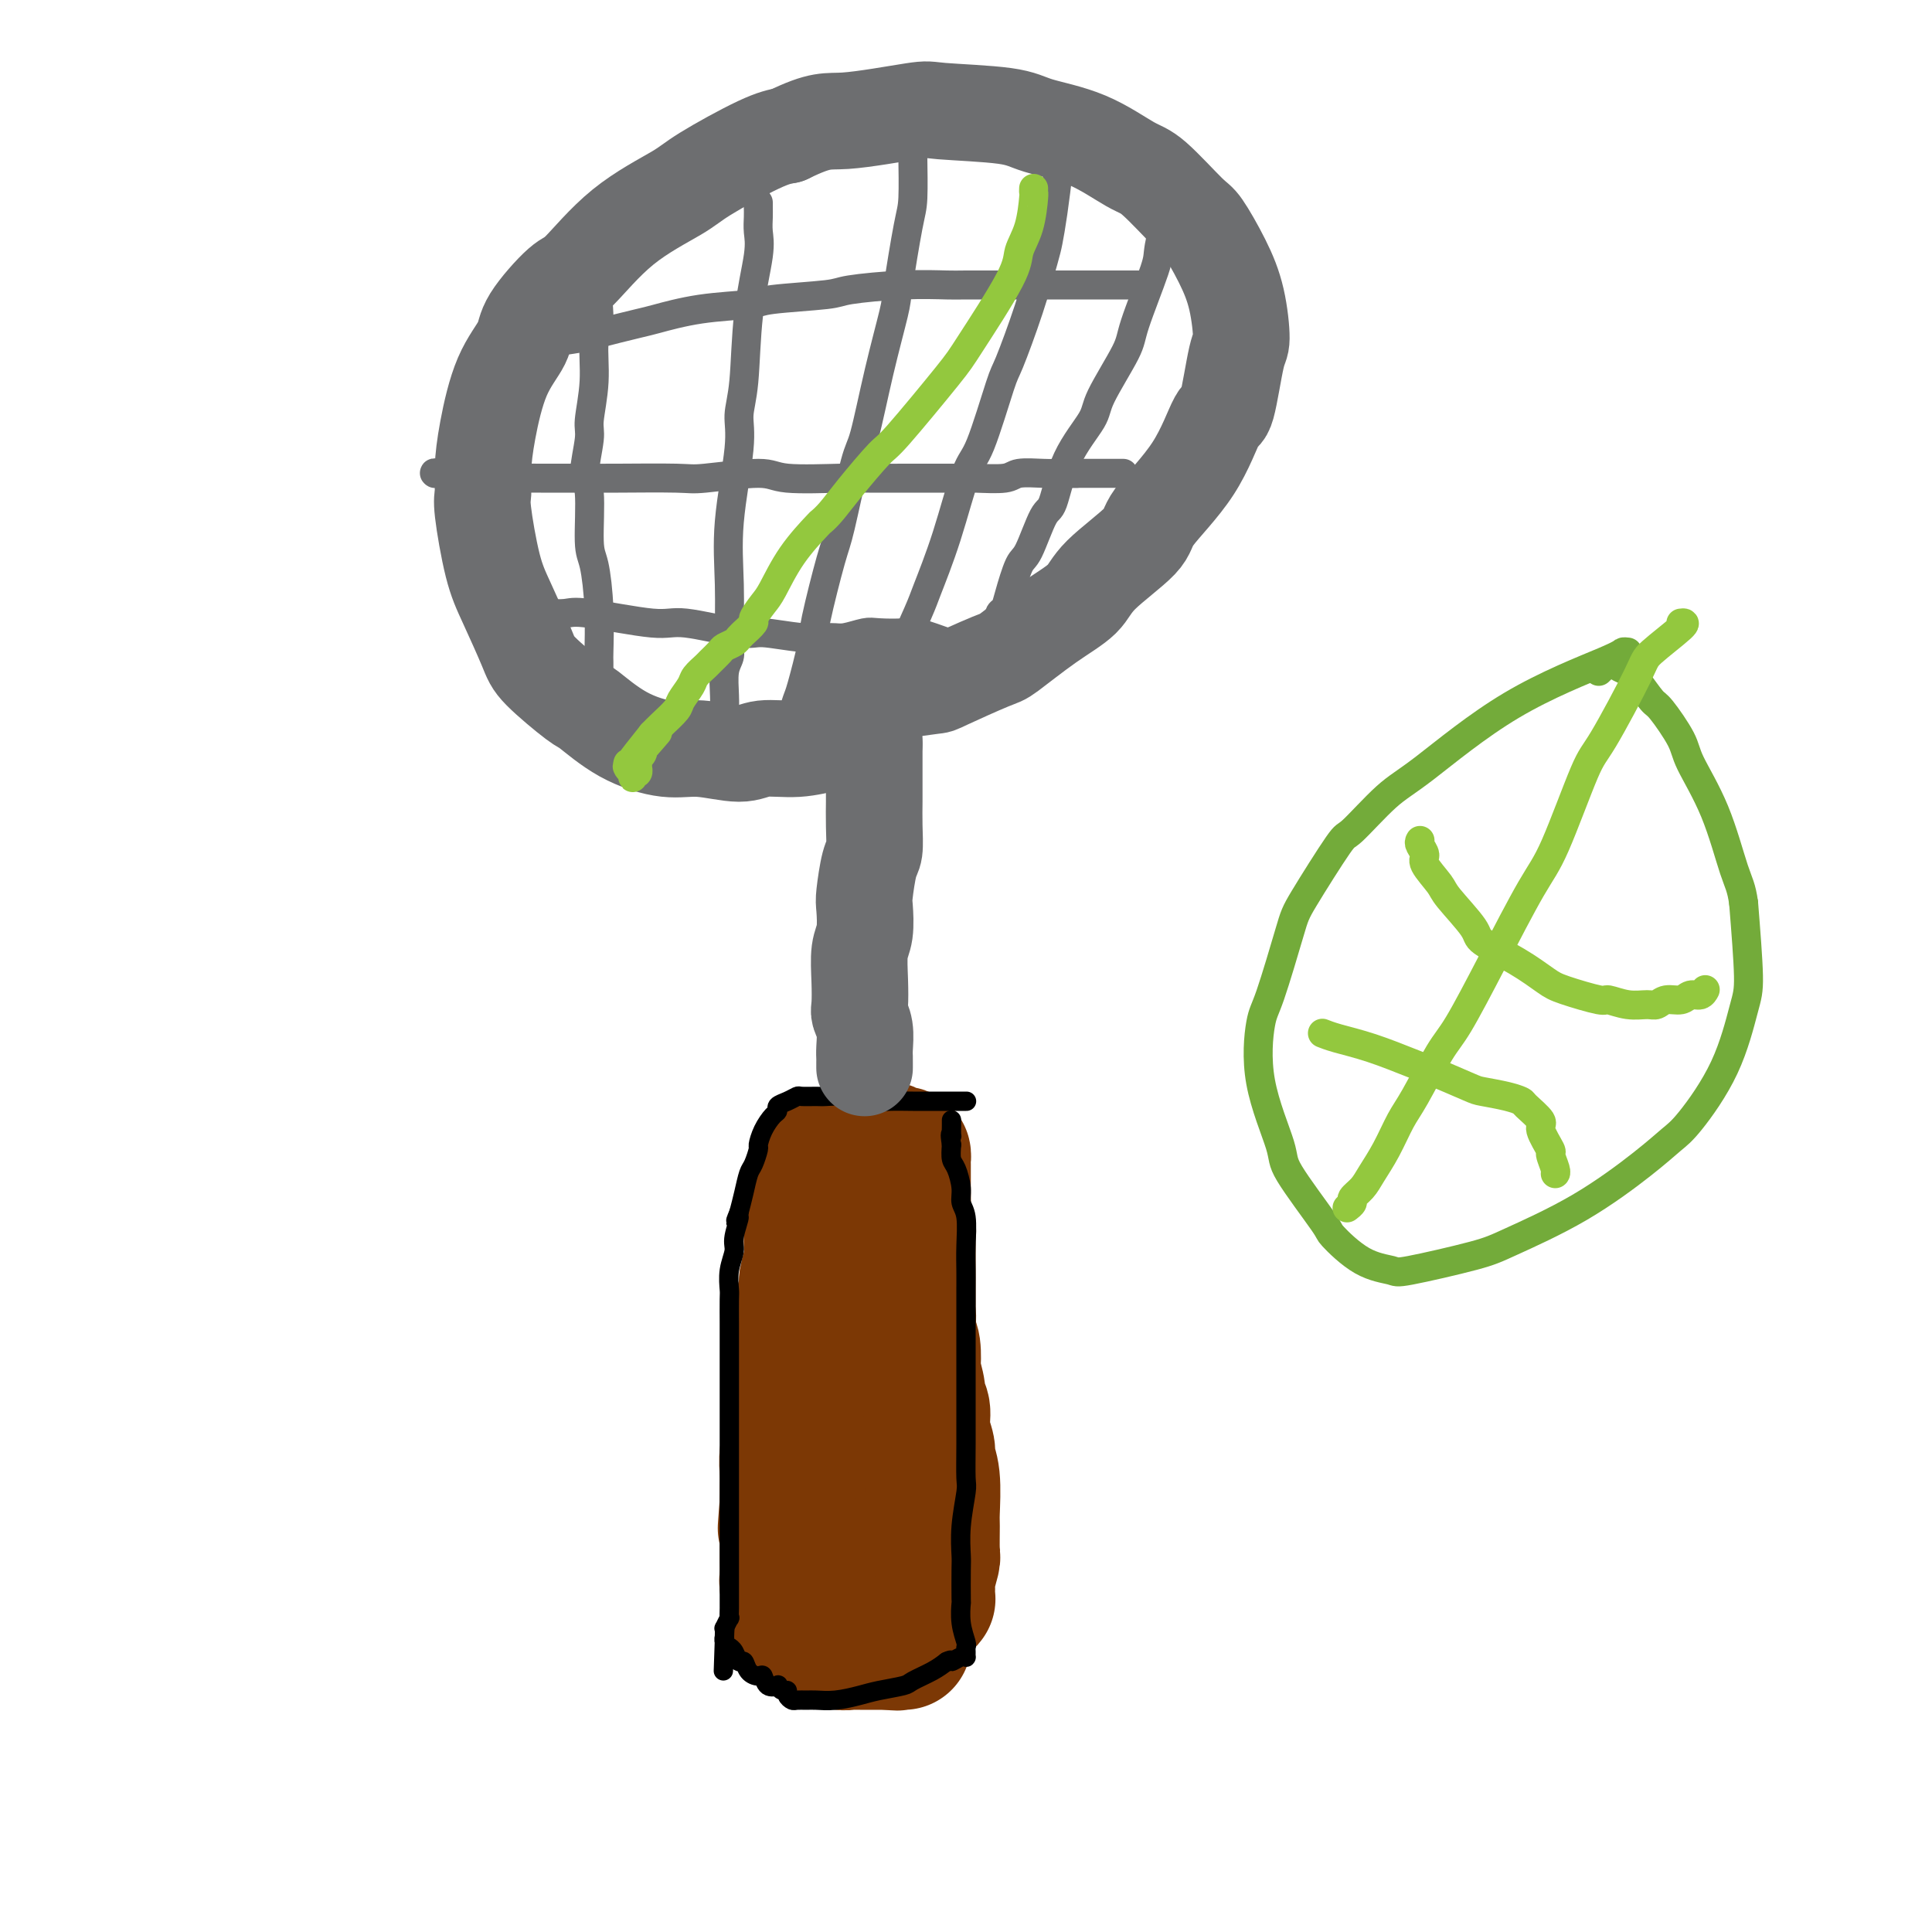 <svg viewBox='0 0 400 400' version='1.1' xmlns='http://www.w3.org/2000/svg' xmlns:xlink='http://www.w3.org/1999/xlink'><g fill='none' stroke='#7C3805' stroke-width='28' stroke-linecap='round' stroke-linejoin='round'><path d='M177,248c-0.113,-0.060 -0.227,-0.119 0,0c0.227,0.119 0.793,0.417 1,1c0.207,0.583 0.054,1.452 0,2c-0.054,0.548 -0.011,0.775 0,1c0.011,0.225 -0.011,0.449 0,1c0.011,0.551 0.054,1.431 0,3c-0.054,1.569 -0.207,3.829 0,5c0.207,1.171 0.772,1.253 1,2c0.228,0.747 0.117,2.159 0,3c-0.117,0.841 -0.242,1.111 0,2c0.242,0.889 0.849,2.395 1,4c0.151,1.605 -0.156,3.308 0,4c0.156,0.692 0.774,0.373 1,1c0.226,0.627 0.061,2.199 0,3c-0.061,0.801 -0.016,0.830 0,1c0.016,0.170 0.004,0.481 0,1c-0.004,0.519 -0.001,1.246 0,2c0.001,0.754 0.000,1.535 0,2c-0.000,0.465 -0.000,0.615 0,1c0.000,0.385 0.000,1.005 0,2c-0.000,0.995 -0.000,2.363 0,3c0.000,0.637 0.000,0.541 0,1c-0.000,0.459 -0.000,1.474 0,2c0.000,0.526 0.000,0.565 0,1c-0.000,0.435 -0.000,1.267 0,2c0.000,0.733 0.000,1.366 0,2'/><path d='M181,300c0.619,8.099 0.166,2.345 0,1c-0.166,-1.345 -0.044,1.719 0,3c0.044,1.281 0.012,0.778 0,1c-0.012,0.222 -0.003,1.169 0,2c0.003,0.831 0.001,1.546 0,2c-0.001,0.454 -0.000,0.646 0,1c0.000,0.354 0.000,0.868 0,1c-0.000,0.132 -0.000,-0.119 0,0c0.000,0.119 0.000,0.609 0,1c-0.000,0.391 -0.000,0.682 0,1c0.000,0.318 0.000,0.662 0,1c-0.000,0.338 -0.000,0.668 0,1c0.000,0.332 0.000,0.665 0,1c-0.000,0.335 -0.000,0.672 0,1c0.000,0.328 0.000,0.647 0,1c-0.000,0.353 -0.000,0.740 0,1c0.000,0.260 0.000,0.394 0,1c-0.000,0.606 -0.000,1.683 0,2c0.000,0.317 0.000,-0.125 0,0c-0.000,0.125 -0.000,0.817 0,1c0.000,0.183 0.000,-0.143 0,0c-0.000,0.143 -0.000,0.757 0,1c0.000,0.243 0.000,0.117 0,0c-0.000,-0.117 -0.000,-0.223 0,0c0.000,0.223 0.000,0.777 0,1c0.000,0.223 0.000,0.115 0,0c0.000,-0.115 0.000,-0.237 0,0c0.000,0.237 0.000,0.833 0,1c0.000,0.167 0.000,-0.095 0,0c0.000,0.095 0.000,0.548 0,1'/><path d='M181,327c-0.000,4.173 -0.000,1.104 0,0c0.000,-1.104 0.000,-0.244 0,0c-0.000,0.244 -0.000,-0.127 0,0c0.000,0.127 0.000,0.752 0,1c-0.000,0.248 -0.000,0.118 0,0c0.000,-0.118 0.000,-0.224 0,0c-0.000,0.224 -0.000,0.777 0,1c0.000,0.223 0.000,0.116 0,0c-0.000,-0.116 -0.001,-0.242 0,0c0.001,0.242 0.004,0.853 0,1c-0.004,0.147 -0.015,-0.171 0,0c0.015,0.171 0.057,0.830 0,1c-0.057,0.170 -0.212,-0.151 0,0c0.212,0.151 0.793,0.772 1,1c0.207,0.228 0.041,0.061 0,0c-0.041,-0.061 0.044,-0.017 0,0c-0.044,0.017 -0.215,0.005 0,0c0.215,-0.005 0.817,-0.005 1,0c0.183,0.005 -0.053,0.015 0,0c0.053,-0.015 0.395,-0.057 1,0c0.605,0.057 1.471,0.211 2,0c0.529,-0.211 0.719,-0.789 1,-1c0.281,-0.211 0.653,-0.057 1,0c0.347,0.057 0.671,0.016 1,0c0.329,-0.016 0.665,-0.008 1,0'/><path d='M190,331c1.305,-0.154 1.068,-0.040 1,0c-0.068,0.040 0.034,0.007 0,0c-0.034,-0.007 -0.205,0.013 0,0c0.205,-0.013 0.787,-0.060 1,0c0.213,0.060 0.057,0.227 0,0c-0.057,-0.227 -0.016,-0.849 0,-1c0.016,-0.151 0.008,0.170 0,0c-0.008,-0.170 -0.016,-0.829 0,-1c0.016,-0.171 0.057,0.147 0,0c-0.057,-0.147 -0.212,-0.759 0,-2c0.212,-1.241 0.790,-3.112 1,-4c0.210,-0.888 0.052,-0.794 0,-2c-0.052,-1.206 0.001,-3.711 0,-5c-0.001,-1.289 -0.057,-1.362 0,-3c0.057,-1.638 0.227,-4.841 0,-7c-0.227,-2.159 -0.849,-3.275 -1,-4c-0.151,-0.725 0.171,-1.059 0,-2c-0.171,-0.941 -0.834,-2.488 -1,-4c-0.166,-1.512 0.166,-2.990 0,-4c-0.166,-1.010 -0.828,-1.552 -1,-2c-0.172,-0.448 0.147,-0.802 0,-2c-0.147,-1.198 -0.761,-3.239 -1,-4c-0.239,-0.761 -0.103,-0.243 0,-1c0.103,-0.757 0.172,-2.788 0,-4c-0.172,-1.212 -0.586,-1.606 -1,-2'/><path d='M188,277c-0.774,-4.984 -0.207,-2.945 0,-3c0.207,-0.055 0.056,-2.206 0,-3c-0.056,-0.794 -0.015,-0.233 0,-1c0.015,-0.767 0.004,-2.863 0,-4c-0.004,-1.137 0.000,-1.316 0,-2c-0.000,-0.684 -0.004,-1.874 0,-3c0.004,-1.126 0.015,-2.187 0,-3c-0.015,-0.813 -0.057,-1.377 0,-2c0.057,-0.623 0.211,-1.303 0,-2c-0.211,-0.697 -0.789,-1.409 -1,-2c-0.211,-0.591 -0.057,-1.061 0,-2c0.057,-0.939 0.015,-2.346 0,-3c-0.015,-0.654 -0.004,-0.556 0,-1c0.004,-0.444 0.001,-1.429 0,-2c-0.001,-0.571 -0.000,-0.726 0,-1c0.000,-0.274 0.001,-0.666 0,-1c-0.001,-0.334 -0.002,-0.610 0,-1c0.002,-0.390 0.008,-0.893 0,-1c-0.008,-0.107 -0.030,0.182 0,0c0.030,-0.182 0.113,-0.833 0,-1c-0.113,-0.167 -0.420,0.151 -1,0c-0.580,-0.151 -1.431,-0.772 -2,-1c-0.569,-0.228 -0.856,-0.062 -1,0c-0.144,0.062 -0.143,0.019 -1,0c-0.857,-0.019 -2.570,-0.015 -3,0c-0.430,0.015 0.423,0.043 0,0c-0.423,-0.043 -2.121,-0.155 -3,0c-0.879,0.155 -0.940,0.578 -1,1'/><path d='M175,239c-1.973,-0.067 -0.906,0.766 -1,1c-0.094,0.234 -1.350,-0.130 -2,0c-0.650,0.130 -0.695,0.755 -1,1c-0.305,0.245 -0.870,0.112 -1,0c-0.130,-0.112 0.175,-0.202 0,0c-0.175,0.202 -0.832,0.696 -1,1c-0.168,0.304 0.151,0.419 0,1c-0.151,0.581 -0.772,1.628 -1,2c-0.228,0.372 -0.061,0.071 0,1c0.061,0.929 0.017,3.090 0,4c-0.017,0.910 -0.009,0.569 0,1c0.009,0.431 0.017,1.633 0,3c-0.017,1.367 -0.061,2.898 0,4c0.061,1.102 0.227,1.773 0,3c-0.227,1.227 -0.845,3.009 -1,4c-0.155,0.991 0.154,1.190 0,2c-0.154,0.810 -0.772,2.232 -1,4c-0.228,1.768 -0.065,3.883 0,5c0.065,1.117 0.033,1.237 0,2c-0.033,0.763 -0.065,2.168 0,3c0.065,0.832 0.227,1.091 0,2c-0.227,0.909 -0.845,2.469 -1,4c-0.155,1.531 0.151,3.035 0,4c-0.151,0.965 -0.758,1.391 -1,2c-0.242,0.609 -0.117,1.399 0,2c0.117,0.601 0.228,1.011 0,2c-0.228,0.989 -0.793,2.558 -1,4c-0.207,1.442 -0.055,2.758 0,4c0.055,1.242 0.015,2.411 0,3c-0.015,0.589 -0.004,0.597 0,1c0.004,0.403 0.002,1.202 0,2'/><path d='M163,311c-0.773,10.297 -0.207,3.039 0,1c0.207,-2.039 0.055,1.139 0,3c-0.055,1.861 -0.015,2.403 0,3c0.015,0.597 0.003,1.250 0,2c-0.003,0.750 0.003,1.599 0,2c-0.003,0.401 -0.015,0.354 0,1c0.015,0.646 0.057,1.986 0,3c-0.057,1.014 -0.211,1.704 0,2c0.211,0.296 0.789,0.199 1,1c0.211,0.801 0.057,2.501 0,3c-0.057,0.499 -0.015,-0.202 0,0c0.015,0.202 0.004,1.307 0,2c-0.004,0.693 -0.002,0.974 0,1c0.002,0.026 0.003,-0.204 0,0c-0.003,0.204 -0.011,0.843 0,1c0.011,0.157 0.039,-0.169 0,0c-0.039,0.169 -0.147,0.834 0,1c0.147,0.166 0.548,-0.165 1,0c0.452,0.165 0.954,0.828 1,1c0.046,0.172 -0.364,-0.146 0,0c0.364,0.146 1.503,0.757 2,1c0.497,0.243 0.352,0.118 1,0c0.648,-0.118 2.089,-0.228 3,0c0.911,0.228 1.294,0.793 2,1c0.706,0.207 1.737,0.055 2,0c0.263,-0.055 -0.242,-0.015 0,0c0.242,0.015 1.231,0.004 2,0c0.769,-0.004 1.320,-0.001 2,0c0.680,0.001 1.491,0.000 2,0c0.509,-0.000 0.717,-0.000 1,0c0.283,0.000 0.642,0.000 1,0'/><path d='M184,340c2.952,0.309 1.331,0.083 1,0c-0.331,-0.083 0.629,-0.022 1,0c0.371,0.022 0.152,0.006 0,0c-0.152,-0.006 -0.237,-0.002 0,0c0.237,0.002 0.794,0.000 1,0c0.206,-0.000 0.059,-0.000 0,0c-0.059,0.000 -0.029,0.000 0,0'/></g>
<g fill='none' stroke='#000000' stroke-width='4' stroke-linecap='round' stroke-linejoin='round'><path d='M200,228c0.099,0.000 0.198,0.000 0,0c-0.198,-0.000 -0.694,-0.000 -1,0c-0.306,0.000 -0.421,0.000 -1,0c-0.579,-0.000 -1.623,-0.000 -2,0c-0.377,0.000 -0.086,0.001 -1,0c-0.914,-0.001 -3.033,-0.004 -4,0c-0.967,0.004 -0.781,0.015 -2,0c-1.219,-0.015 -3.844,-0.057 -5,0c-1.156,0.057 -0.842,0.212 -2,0c-1.158,-0.212 -3.787,-0.790 -6,-1c-2.213,-0.210 -4.010,-0.053 -5,0c-0.990,0.053 -1.173,0.003 -2,0c-0.827,-0.003 -2.298,0.041 -3,0c-0.702,-0.041 -0.635,-0.167 -1,0c-0.365,0.167 -1.162,0.628 -2,1c-0.838,0.372 -1.717,0.657 -2,1c-0.283,0.343 0.030,0.744 0,1c-0.030,0.256 -0.403,0.366 -1,1c-0.597,0.634 -1.417,1.792 -2,3c-0.583,1.208 -0.930,2.465 -1,3c-0.070,0.535 0.136,0.348 0,1c-0.136,0.652 -0.614,2.144 -1,3c-0.386,0.856 -0.681,1.077 -1,2c-0.319,0.923 -0.663,2.550 -1,4c-0.337,1.450 -0.669,2.725 -1,4'/><path d='M153,251c-1.482,3.578 -0.187,1.022 0,1c0.187,-0.022 -0.735,2.491 -1,4c-0.265,1.509 0.125,2.016 0,3c-0.125,0.984 -0.766,2.446 -1,4c-0.234,1.554 -0.063,3.198 0,4c0.063,0.802 0.017,0.760 0,2c-0.017,1.240 -0.005,3.763 0,5c0.005,1.237 0.001,1.189 0,2c-0.001,0.811 -0.000,2.481 0,4c0.000,1.519 0.000,2.889 0,4c-0.000,1.111 -0.000,1.965 0,3c0.000,1.035 0.000,2.253 0,4c-0.000,1.747 -0.000,4.023 0,5c0.000,0.977 0.000,0.654 0,2c-0.000,1.346 -0.000,4.362 0,6c0.000,1.638 -0.000,1.900 0,3c0.000,1.100 0.000,3.039 0,4c-0.000,0.961 -0.000,0.946 0,2c0.000,1.054 0.000,3.178 0,5c-0.000,1.822 -0.000,3.342 0,4c0.000,0.658 0.000,0.455 0,1c-0.000,0.545 -0.000,1.839 0,3c0.000,1.161 0.001,2.190 0,3c-0.001,0.810 -0.004,1.402 0,2c0.004,0.598 0.015,1.203 0,2c-0.015,0.797 -0.057,1.786 0,2c0.057,0.214 0.211,-0.346 0,0c-0.211,0.346 -0.789,1.598 -1,2c-0.211,0.402 -0.057,-0.046 0,0c0.057,0.046 0.016,0.584 0,1c-0.016,0.416 -0.008,0.708 0,1'/><path d='M150,339c-0.463,13.610 -0.120,3.637 0,0c0.120,-3.637 0.017,-0.936 0,0c-0.017,0.936 0.051,0.109 0,0c-0.051,-0.109 -0.221,0.501 0,1c0.221,0.499 0.833,0.889 1,1c0.167,0.111 -0.111,-0.055 0,0c0.111,0.055 0.611,0.331 1,1c0.389,0.669 0.668,1.733 1,2c0.332,0.267 0.718,-0.261 1,0c0.282,0.261 0.462,1.310 1,2c0.538,0.690 1.436,1.021 2,1c0.564,-0.021 0.795,-0.394 1,0c0.205,0.394 0.385,1.555 1,2c0.615,0.445 1.667,0.175 2,0c0.333,-0.175 -0.051,-0.253 0,0c0.051,0.253 0.538,0.838 1,1c0.462,0.162 0.901,-0.100 1,0c0.099,0.100 -0.141,0.563 0,1c0.141,0.437 0.661,0.850 1,1c0.339,0.150 0.495,0.037 1,0c0.505,-0.037 1.357,0.001 2,0c0.643,-0.001 1.076,-0.042 2,0c0.924,0.042 2.339,0.167 4,0c1.661,-0.167 3.568,-0.625 5,-1c1.432,-0.375 2.389,-0.667 4,-1c1.611,-0.333 3.875,-0.708 5,-1c1.125,-0.292 1.111,-0.502 2,-1c0.889,-0.498 2.683,-1.285 4,-2c1.317,-0.715 2.159,-1.357 3,-2'/><path d='M196,344c1.514,-0.714 0.798,0.002 1,0c0.202,-0.002 1.322,-0.722 2,-1c0.678,-0.278 0.915,-0.114 1,0c0.085,0.114 0.019,0.177 0,0c-0.019,-0.177 0.009,-0.595 0,-1c-0.009,-0.405 -0.055,-0.796 0,-1c0.055,-0.204 0.211,-0.219 0,-1c-0.211,-0.781 -0.788,-2.328 -1,-4c-0.212,-1.672 -0.058,-3.469 0,-4c0.058,-0.531 0.019,0.205 0,-1c-0.019,-1.205 -0.019,-4.350 0,-6c0.019,-1.650 0.058,-1.806 0,-3c-0.058,-1.194 -0.212,-3.428 0,-6c0.212,-2.572 0.789,-5.483 1,-7c0.211,-1.517 0.057,-1.640 0,-3c-0.057,-1.360 -0.015,-3.958 0,-7c0.015,-3.042 0.004,-6.527 0,-8c-0.004,-1.473 -0.001,-0.935 0,-3c0.001,-2.065 -0.000,-6.735 0,-9c0.000,-2.265 0.001,-2.126 0,-4c-0.001,-1.874 -0.004,-5.762 0,-8c0.004,-2.238 0.016,-2.828 0,-4c-0.016,-1.172 -0.060,-2.926 0,-5c0.060,-2.074 0.222,-4.466 0,-6c-0.222,-1.534 -0.830,-2.209 -1,-3c-0.170,-0.791 0.099,-1.696 0,-3c-0.099,-1.304 -0.565,-3.005 -1,-4c-0.435,-0.995 -0.839,-1.284 -1,-2c-0.161,-0.716 -0.081,-1.858 0,-3'/><path d='M197,237c-0.464,-2.807 -0.124,-2.325 0,-2c0.124,0.325 0.033,0.493 0,0c-0.033,-0.493 -0.009,-1.649 0,-2c0.009,-0.351 0.002,0.102 0,0c-0.002,-0.102 -0.001,-0.758 0,-1c0.001,-0.242 0.000,-0.069 0,0c-0.000,0.069 -0.000,0.035 0,0'/></g>
<g fill='none' stroke='#6D6E70' stroke-width='6' stroke-linecap='round' stroke-linejoin='round'><path d='M183,224c0.121,-0.067 0.243,-0.134 0,0c-0.243,0.134 -0.849,0.468 -1,0c-0.151,-0.468 0.155,-1.737 0,-3c-0.155,-1.263 -0.770,-2.521 -1,-3c-0.230,-0.479 -0.077,-0.180 0,-1c0.077,-0.820 0.076,-2.758 0,-4c-0.076,-1.242 -0.226,-1.786 0,-3c0.226,-1.214 0.830,-3.097 1,-5c0.170,-1.903 -0.094,-3.827 0,-5c0.094,-1.173 0.547,-1.594 1,-3c0.453,-1.406 0.906,-3.796 1,-5c0.094,-1.204 -0.171,-1.223 0,-2c0.171,-0.777 0.777,-2.314 1,-4c0.223,-1.686 0.064,-3.522 0,-5c-0.064,-1.478 -0.032,-2.597 0,-3c0.032,-0.403 0.065,-0.090 0,-1c-0.065,-0.910 -0.227,-3.042 0,-5c0.227,-1.958 0.845,-3.741 1,-5c0.155,-1.259 -0.151,-1.993 0,-3c0.151,-1.007 0.759,-2.286 1,-3c0.241,-0.714 0.116,-0.861 0,-2c-0.116,-1.139 -0.224,-3.268 0,-5c0.224,-1.732 0.778,-3.066 1,-4c0.222,-0.934 0.111,-1.467 0,-2'/></g>
<g fill='none' stroke='#6D6E70' stroke-width='20' stroke-linecap='round' stroke-linejoin='round'><path d='M179,221c0.001,0.092 0.001,0.184 0,0c-0.001,-0.184 -0.004,-0.644 0,-1c0.004,-0.356 0.015,-0.607 0,-1c-0.015,-0.393 -0.056,-0.928 0,-2c0.056,-1.072 0.210,-2.682 0,-4c-0.210,-1.318 -0.785,-2.346 -1,-3c-0.215,-0.654 -0.072,-0.935 0,-2c0.072,-1.065 0.071,-2.914 0,-5c-0.071,-2.086 -0.212,-4.408 0,-6c0.212,-1.592 0.779,-2.455 1,-4c0.221,-1.545 0.098,-3.773 0,-5c-0.098,-1.227 -0.170,-1.452 0,-3c0.170,-1.548 0.581,-4.417 1,-6c0.419,-1.583 0.844,-1.880 1,-3c0.156,-1.120 0.042,-3.063 0,-5c-0.042,-1.937 -0.011,-3.867 0,-5c0.011,-1.133 0.003,-1.468 0,-2c-0.003,-0.532 -0.001,-1.259 0,-2c0.001,-0.741 0.000,-1.495 0,-2c-0.000,-0.505 -0.000,-0.762 0,-1c0.000,-0.238 0.000,-0.459 0,-1c-0.000,-0.541 -0.000,-1.403 0,-2c0.000,-0.597 0.000,-0.930 0,-1c-0.000,-0.070 -0.000,0.123 0,0c0.000,-0.123 0.000,-0.561 0,-1'/><path d='M181,154c-0.084,-10.364 -1.293,-2.773 -2,0c-0.707,2.773 -0.913,0.728 -2,0c-1.087,-0.728 -3.056,-0.137 -4,0c-0.944,0.137 -0.863,-0.178 -2,0c-1.137,0.178 -3.493,0.848 -6,1c-2.507,0.152 -5.164,-0.214 -7,0c-1.836,0.214 -2.849,1.010 -5,1c-2.151,-0.010 -5.439,-0.824 -8,-1c-2.561,-0.176 -4.395,0.287 -7,0c-2.605,-0.287 -5.980,-1.324 -9,-3c-3.020,-1.676 -5.683,-3.991 -7,-5c-1.317,-1.009 -1.287,-0.714 -3,-2c-1.713,-1.286 -5.171,-4.155 -7,-6c-1.829,-1.845 -2.031,-2.666 -3,-5c-0.969,-2.334 -2.705,-6.180 -4,-9c-1.295,-2.820 -2.149,-4.615 -3,-8c-0.851,-3.385 -1.699,-8.360 -2,-11c-0.301,-2.640 -0.056,-2.943 0,-4c0.056,-1.057 -0.078,-2.866 0,-5c0.078,-2.134 0.367,-4.593 1,-8c0.633,-3.407 1.611,-7.760 3,-11c1.389,-3.240 3.191,-5.365 4,-7c0.809,-1.635 0.626,-2.780 2,-5c1.374,-2.220 4.307,-5.515 6,-7c1.693,-1.485 2.146,-1.161 4,-3c1.854,-1.839 5.107,-5.841 9,-9c3.893,-3.159 8.425,-5.476 11,-7c2.575,-1.524 3.193,-2.257 6,-4c2.807,-1.743 7.802,-4.498 11,-6c3.198,-1.502 4.599,-1.751 6,-2'/><path d='M163,28c7.175,-3.500 8.112,-2.750 12,-3c3.888,-0.250 10.728,-1.500 14,-2c3.272,-0.500 2.977,-0.250 6,0c3.023,0.250 9.365,0.499 13,1c3.635,0.501 4.564,1.255 7,2c2.436,0.745 6.380,1.480 10,3c3.620,1.520 6.916,3.825 9,5c2.084,1.175 2.957,1.219 5,3c2.043,1.781 5.256,5.297 7,7c1.744,1.703 2.020,1.592 3,3c0.980,1.408 2.663,4.333 4,7c1.337,2.667 2.329,5.075 3,8c0.671,2.925 1.020,6.367 1,8c-0.020,1.633 -0.409,1.455 -1,4c-0.591,2.545 -1.384,7.812 -2,10c-0.616,2.188 -1.054,1.298 -2,3c-0.946,1.702 -2.400,5.994 -5,10c-2.600,4.006 -6.348,7.724 -8,10c-1.652,2.276 -1.210,3.111 -3,5c-1.790,1.889 -5.813,4.832 -8,7c-2.187,2.168 -2.538,3.562 -4,5c-1.462,1.438 -4.036,2.920 -7,5c-2.964,2.080 -6.319,4.756 -8,6c-1.681,1.244 -1.690,1.054 -4,2c-2.310,0.946 -6.922,3.028 -9,4c-2.078,0.972 -1.621,0.835 -3,1c-1.379,0.165 -4.593,0.633 -7,1c-2.407,0.367 -4.006,0.635 -5,1c-0.994,0.365 -1.383,0.829 -2,1c-0.617,0.171 -1.462,0.049 -2,0c-0.538,-0.049 -0.769,-0.024 -1,0'/><path d='M176,145c-3.227,0.579 -1.296,0.025 -1,0c0.296,-0.025 -1.044,0.478 -1,0c0.044,-0.478 1.474,-1.936 2,-3c0.526,-1.064 0.150,-1.732 0,-2c-0.150,-0.268 -0.075,-0.134 0,0'/></g>
<g fill='none' stroke='#6D6E70' stroke-width='6' stroke-linecap='round' stroke-linejoin='round'><path d='M157,42c0.001,-0.071 0.002,-0.142 0,0c-0.002,0.142 -0.007,0.498 0,1c0.007,0.502 0.028,1.151 0,2c-0.028,0.849 -0.103,1.899 0,3c0.103,1.101 0.383,2.253 0,5c-0.383,2.747 -1.431,7.090 -2,12c-0.569,4.910 -0.660,10.387 -1,14c-0.340,3.613 -0.928,5.363 -1,7c-0.072,1.637 0.374,3.162 0,7c-0.374,3.838 -1.568,9.988 -2,15c-0.432,5.012 -0.102,8.886 0,13c0.102,4.114 -0.025,8.469 0,11c0.025,2.531 0.203,3.237 0,4c-0.203,0.763 -0.786,1.581 -1,3c-0.214,1.419 -0.057,3.438 0,5c0.057,1.562 0.015,2.667 0,3c-0.015,0.333 -0.004,-0.107 0,0c0.004,0.107 0.001,0.759 0,1c-0.001,0.241 -0.000,0.069 0,0c0.000,-0.069 0.000,-0.034 0,0'/><path d='M189,30c0.004,0.414 0.008,0.828 0,1c-0.008,0.172 -0.028,0.101 0,2c0.028,1.899 0.104,5.767 0,8c-0.104,2.233 -0.388,2.829 -1,6c-0.612,3.171 -1.552,8.916 -2,12c-0.448,3.084 -0.403,3.509 -1,6c-0.597,2.491 -1.835,7.050 -3,12c-1.165,4.950 -2.256,10.292 -3,13c-0.744,2.708 -1.140,2.782 -2,6c-0.860,3.218 -2.185,9.580 -3,13c-0.815,3.420 -1.121,3.898 -2,7c-0.879,3.102 -2.330,8.829 -3,12c-0.670,3.171 -0.558,3.786 -1,6c-0.442,2.214 -1.439,6.028 -2,8c-0.561,1.972 -0.686,2.101 -1,3c-0.314,0.899 -0.817,2.568 -1,4c-0.183,1.432 -0.045,2.629 0,3c0.045,0.371 -0.002,-0.083 0,0c0.002,0.083 0.052,0.703 0,1c-0.052,0.297 -0.206,0.272 0,0c0.206,-0.272 0.773,-0.792 1,-1c0.227,-0.208 0.113,-0.104 0,0'/><path d='M219,33c-0.023,0.395 -0.046,0.789 0,1c0.046,0.211 0.163,0.238 0,2c-0.163,1.762 -0.604,5.261 -1,8c-0.396,2.739 -0.748,4.720 -1,6c-0.252,1.280 -0.406,1.859 -1,4c-0.594,2.141 -1.628,5.842 -3,10c-1.372,4.158 -3.083,8.771 -4,11c-0.917,2.229 -1.041,2.075 -2,5c-0.959,2.925 -2.754,8.930 -4,12c-1.246,3.070 -1.942,3.205 -3,6c-1.058,2.795 -2.478,8.249 -4,13c-1.522,4.751 -3.148,8.800 -4,11c-0.852,2.200 -0.931,2.551 -2,5c-1.069,2.449 -3.128,6.996 -4,9c-0.872,2.004 -0.556,1.467 -1,2c-0.444,0.533 -1.647,2.138 -2,3c-0.353,0.862 0.144,0.980 0,1c-0.144,0.020 -0.928,-0.058 -1,0c-0.072,0.058 0.568,0.253 1,0c0.432,-0.253 0.655,-0.953 1,-2c0.345,-1.047 0.813,-2.442 1,-3c0.187,-0.558 0.094,-0.279 0,0'/><path d='M244,39c-0.437,0.310 -0.873,0.620 -1,1c-0.127,0.380 0.057,0.829 0,1c-0.057,0.171 -0.354,0.063 -1,2c-0.646,1.937 -1.641,5.919 -2,8c-0.359,2.081 -0.082,2.262 -1,5c-0.918,2.738 -3.033,8.033 -4,11c-0.967,2.967 -0.787,3.605 -2,6c-1.213,2.395 -3.818,6.548 -5,9c-1.182,2.452 -0.939,3.204 -2,5c-1.061,1.796 -3.425,4.637 -5,8c-1.575,3.363 -2.362,7.246 -3,9c-0.638,1.754 -1.126,1.377 -2,3c-0.874,1.623 -2.133,5.247 -3,7c-0.867,1.753 -1.343,1.636 -2,3c-0.657,1.364 -1.497,4.208 -2,6c-0.503,1.792 -0.671,2.532 -1,3c-0.329,0.468 -0.819,0.664 -1,1c-0.181,0.336 -0.052,0.810 0,1c0.052,0.190 0.026,0.095 0,0'/><path d='M121,50c-0.093,-0.428 -0.187,-0.856 0,0c0.187,0.856 0.654,2.994 1,4c0.346,1.006 0.572,0.878 1,3c0.428,2.122 1.058,6.492 1,9c-0.058,2.508 -0.805,3.152 -1,5c-0.195,1.848 0.162,4.900 0,8c-0.162,3.100 -0.843,6.249 -1,8c-0.157,1.751 0.209,2.106 0,4c-0.209,1.894 -0.995,5.327 -1,7c-0.005,1.673 0.769,1.584 1,4c0.231,2.416 -0.082,7.336 0,10c0.082,2.664 0.558,3.071 1,5c0.442,1.929 0.851,5.381 1,9c0.149,3.619 0.040,7.406 0,9c-0.040,1.594 -0.011,0.995 0,2c0.011,1.005 0.003,3.614 0,5c-0.003,1.386 -0.001,1.548 0,2c0.001,0.452 0.000,1.193 0,2c-0.000,0.807 -0.000,1.679 0,2c0.000,0.321 0.000,0.092 0,0c-0.000,-0.092 -0.000,-0.046 0,0'/><path d='M111,71c-0.030,-0.026 -0.061,-0.053 0,0c0.061,0.053 0.213,0.184 2,0c1.787,-0.184 5.207,-0.683 7,-1c1.793,-0.317 1.958,-0.452 4,-1c2.042,-0.548 5.960,-1.509 8,-2c2.040,-0.491 2.204,-0.513 4,-1c1.796,-0.487 5.226,-1.440 9,-2c3.774,-0.560 7.892,-0.728 10,-1c2.108,-0.272 2.207,-0.647 5,-1c2.793,-0.353 8.279,-0.683 11,-1c2.721,-0.317 2.677,-0.621 5,-1c2.323,-0.379 7.013,-0.834 11,-1c3.987,-0.166 7.271,-0.045 9,0c1.729,0.045 1.903,0.012 4,0c2.097,-0.012 6.117,-0.003 8,0c1.883,0.003 1.628,0.001 3,0c1.372,-0.001 4.370,-0.000 6,0c1.630,0.000 1.894,0.000 3,0c1.106,-0.000 3.056,-0.000 4,0c0.944,0.000 0.883,0.000 2,0c1.117,-0.000 3.413,-0.000 5,0c1.587,0.000 2.464,0.000 3,0c0.536,-0.000 0.732,-0.000 1,0c0.268,0.000 0.608,0.000 1,0c0.392,-0.000 0.836,-0.000 1,0c0.164,0.000 0.047,0.000 0,0c-0.047,-0.000 -0.023,-0.000 0,0'/><path d='M90,98c0.045,0.030 0.089,0.061 0,0c-0.089,-0.061 -0.312,-0.212 1,0c1.312,0.212 4.159,0.789 6,1c1.841,0.211 2.675,0.056 5,0c2.325,-0.056 6.141,-0.014 10,0c3.859,0.014 7.762,-0.001 10,0c2.238,0.001 2.811,0.018 6,0c3.189,-0.018 8.993,-0.072 12,0c3.007,0.072 3.215,0.268 6,0c2.785,-0.268 8.146,-1.000 11,-1c2.854,0.000 3.202,0.732 6,1c2.798,0.268 8.048,0.072 11,0c2.952,-0.072 3.607,-0.018 6,0c2.393,0.018 6.525,0.001 10,0c3.475,-0.001 6.292,0.014 8,0c1.708,-0.014 2.307,-0.056 4,0c1.693,0.056 4.481,0.211 6,0c1.519,-0.211 1.769,-0.789 3,-1c1.231,-0.211 3.444,-0.057 5,0c1.556,0.057 2.454,0.015 3,0c0.546,-0.015 0.739,-0.004 1,0c0.261,0.004 0.589,0.001 1,0c0.411,-0.001 0.904,-0.000 1,0c0.096,0.000 -0.205,0.000 0,0c0.205,-0.000 0.916,-0.000 1,0c0.084,0.000 -0.458,0.000 -1,0'/><path d='M222,98c20.533,0.000 5.867,0.000 0,0c-5.867,0.000 -2.933,0.000 0,0'/><path d='M111,127c0.416,0.005 0.832,0.009 1,0c0.168,-0.009 0.088,-0.033 1,0c0.912,0.033 2.815,0.122 4,0c1.185,-0.122 1.653,-0.454 5,0c3.347,0.454 9.573,1.695 13,2c3.427,0.305 4.056,-0.325 7,0c2.944,0.325 8.204,1.605 11,2c2.796,0.395 3.127,-0.094 5,0c1.873,0.094 5.289,0.771 8,1c2.711,0.229 4.716,0.009 6,0c1.284,-0.009 1.848,0.192 3,0c1.152,-0.192 2.891,-0.776 4,-1c1.109,-0.224 1.587,-0.088 3,0c1.413,0.088 3.760,0.127 5,0c1.240,-0.127 1.372,-0.419 3,0c1.628,0.419 4.751,1.548 6,2c1.249,0.452 0.625,0.226 0,0'/></g>
<g fill='none' stroke='#73AB3A' stroke-width='6' stroke-linecap='round' stroke-linejoin='round'><path d='M337,135c-0.413,-0.050 -0.827,-0.100 -1,0c-0.173,0.100 -0.106,0.350 -4,2c-3.894,1.650 -11.748,4.698 -19,9c-7.252,4.302 -13.901,9.856 -18,13c-4.099,3.144 -5.649,3.879 -8,6c-2.351,2.121 -5.505,5.629 -7,7c-1.495,1.371 -1.331,0.604 -3,3c-1.669,2.396 -5.169,7.953 -7,11c-1.831,3.047 -1.992,3.583 -3,7c-1.008,3.417 -2.862,9.716 -4,13c-1.138,3.284 -1.561,3.553 -2,6c-0.439,2.447 -0.893,7.072 0,12c0.893,4.928 3.132,10.161 4,13c0.868,2.839 0.366,3.286 2,6c1.634,2.714 5.404,7.697 7,10c1.596,2.303 1.018,1.928 2,3c0.982,1.072 3.525,3.591 6,5c2.475,1.409 4.883,1.708 6,2c1.117,0.292 0.945,0.578 4,0c3.055,-0.578 9.339,-2.021 13,-3c3.661,-0.979 4.699,-1.495 8,-3c3.301,-1.505 8.865,-3.999 14,-7c5.135,-3.001 9.841,-6.508 13,-9c3.159,-2.492 4.770,-3.967 6,-5c1.230,-1.033 2.078,-1.622 4,-4c1.922,-2.378 4.917,-6.545 7,-11c2.083,-4.455 3.253,-9.200 4,-12c0.747,-2.800 1.071,-3.657 1,-7c-0.071,-3.343 -0.535,-9.171 -1,-15'/><path d='M361,187c-0.442,-3.325 -1.046,-4.138 -2,-7c-0.954,-2.862 -2.257,-7.772 -4,-12c-1.743,-4.228 -3.927,-7.773 -5,-10c-1.073,-2.227 -1.036,-3.136 -2,-5c-0.964,-1.864 -2.931,-4.684 -4,-6c-1.069,-1.316 -1.242,-1.127 -2,-2c-0.758,-0.873 -2.101,-2.809 -3,-4c-0.899,-1.191 -1.354,-1.637 -2,-2c-0.646,-0.363 -1.483,-0.644 -2,-1c-0.517,-0.356 -0.713,-0.789 -1,-1c-0.287,-0.211 -0.665,-0.201 -1,0c-0.335,0.201 -0.629,0.593 -1,1c-0.371,0.407 -0.820,0.831 -1,1c-0.180,0.169 -0.090,0.085 0,0'/></g>
<g fill='none' stroke='#93C83E' stroke-width='6' stroke-linecap='round' stroke-linejoin='round'><path d='M294,174c-0.136,0.228 -0.272,0.455 0,1c0.272,0.545 0.953,1.406 1,2c0.047,0.594 -0.539,0.920 0,2c0.539,1.080 2.204,2.914 3,4c0.796,1.086 0.724,1.425 2,3c1.276,1.575 3.902,4.385 5,6c1.098,1.615 0.670,2.034 2,3c1.330,0.966 4.420,2.478 7,4c2.580,1.522 4.650,3.053 6,4c1.350,0.947 1.979,1.311 4,2c2.021,0.689 5.434,1.702 7,2c1.566,0.298 1.286,-0.120 2,0c0.714,0.120 2.422,0.779 4,1c1.578,0.221 3.027,0.002 4,0c0.973,-0.002 1.468,0.211 2,0c0.532,-0.211 1.099,-0.845 2,-1c0.901,-0.155 2.136,0.169 3,0c0.864,-0.169 1.356,-0.830 2,-1c0.644,-0.170 1.441,0.151 2,0c0.559,-0.151 0.882,-0.772 1,-1c0.118,-0.228 0.032,-0.061 0,0c-0.032,0.061 -0.009,0.018 0,0c0.009,-0.018 0.005,-0.009 0,0'/><path d='M274,214c-0.185,-0.074 -0.371,-0.148 0,0c0.371,0.148 1.297,0.520 3,1c1.703,0.480 4.183,1.070 7,2c2.817,0.930 5.972,2.199 8,3c2.028,0.801 2.929,1.132 5,2c2.071,0.868 5.312,2.272 7,3c1.688,0.728 1.823,0.780 3,1c1.177,0.220 3.395,0.609 5,1c1.605,0.391 2.595,0.785 3,1c0.405,0.215 0.223,0.251 1,1c0.777,0.749 2.513,2.211 3,3c0.487,0.789 -0.276,0.905 0,2c0.276,1.095 1.591,3.169 2,4c0.409,0.831 -0.086,0.419 0,1c0.086,0.581 0.755,2.156 1,3c0.245,0.844 0.066,0.958 0,1c-0.066,0.042 -0.019,0.012 0,0c0.019,-0.012 0.009,-0.006 0,0'/><path d='M348,129c0.640,-0.090 1.279,-0.180 0,1c-1.279,1.180 -4.478,3.631 -6,5c-1.522,1.369 -1.369,1.656 -3,5c-1.631,3.344 -5.046,9.746 -7,13c-1.954,3.254 -2.449,3.361 -4,7c-1.551,3.639 -4.160,10.810 -6,15c-1.840,4.190 -2.912,5.398 -5,9c-2.088,3.602 -5.192,9.599 -8,15c-2.808,5.401 -5.321,10.208 -7,13c-1.679,2.792 -2.522,3.570 -4,6c-1.478,2.430 -3.589,6.513 -5,9c-1.411,2.487 -2.123,3.377 -3,5c-0.877,1.623 -1.919,3.979 -3,6c-1.081,2.021 -2.203,3.708 -3,5c-0.797,1.292 -1.271,2.188 -2,3c-0.729,0.812 -1.712,1.538 -2,2c-0.288,0.462 0.119,0.660 0,1c-0.119,0.340 -0.763,0.822 -1,1c-0.237,0.178 -0.068,0.051 0,0c0.068,-0.051 0.034,-0.025 0,0'/><path d='M214,39c-0.014,0.457 -0.028,0.914 0,1c0.028,0.086 0.099,-0.198 0,1c-0.099,1.198 -0.368,3.880 -1,6c-0.632,2.120 -1.626,3.679 -2,5c-0.374,1.321 -0.127,2.404 -2,6c-1.873,3.596 -5.866,9.703 -8,13c-2.134,3.297 -2.409,3.782 -5,7c-2.591,3.218 -7.497,9.167 -10,12c-2.503,2.833 -2.604,2.548 -4,4c-1.396,1.452 -4.088,4.640 -6,7c-1.912,2.360 -3.044,3.893 -4,5c-0.956,1.107 -1.736,1.790 -2,2c-0.264,0.210 -0.012,-0.052 -1,1c-0.988,1.052 -3.215,3.418 -5,6c-1.785,2.582 -3.127,5.379 -4,7c-0.873,1.621 -1.277,2.066 -2,3c-0.723,0.934 -1.766,2.358 -2,3c-0.234,0.642 0.342,0.500 0,1c-0.342,0.500 -1.601,1.640 -2,2c-0.399,0.360 0.063,-0.059 0,0c-0.063,0.059 -0.651,0.597 -1,1c-0.349,0.403 -0.460,0.670 -1,1c-0.540,0.330 -1.511,0.722 -2,1c-0.489,0.278 -0.497,0.444 -1,1c-0.503,0.556 -1.501,1.504 -2,2c-0.499,0.496 -0.499,0.540 -1,1c-0.501,0.460 -1.503,1.334 -2,2c-0.497,0.666 -0.490,1.123 -1,2c-0.510,0.877 -1.539,2.173 -2,3c-0.461,0.827 -0.355,1.184 -1,2c-0.645,0.816 -2.041,2.090 -3,3c-0.959,0.910 -1.479,1.455 -2,2'/><path d='M135,152c-10.167,12.710 -2.584,3.984 0,1c2.584,-2.984 0.171,-0.226 -1,1c-1.171,1.226 -1.098,0.921 -1,1c0.098,0.079 0.222,0.542 0,1c-0.222,0.458 -0.792,0.911 -1,1c-0.208,0.089 -0.056,-0.187 0,0c0.056,0.187 0.016,0.839 0,1c-0.016,0.161 -0.008,-0.167 0,0c0.008,0.167 0.016,0.828 0,1c-0.016,0.172 -0.057,-0.145 0,0c0.057,0.145 0.212,0.754 0,1c-0.212,0.246 -0.793,0.130 -1,0c-0.207,-0.130 -0.041,-0.273 0,0c0.041,0.273 -0.041,0.963 0,1c0.041,0.037 0.207,-0.578 0,-1c-0.207,-0.422 -0.786,-0.652 -1,-1c-0.214,-0.348 -0.061,-0.814 0,-1c0.061,-0.186 0.031,-0.093 0,0'/></g>
</svg>